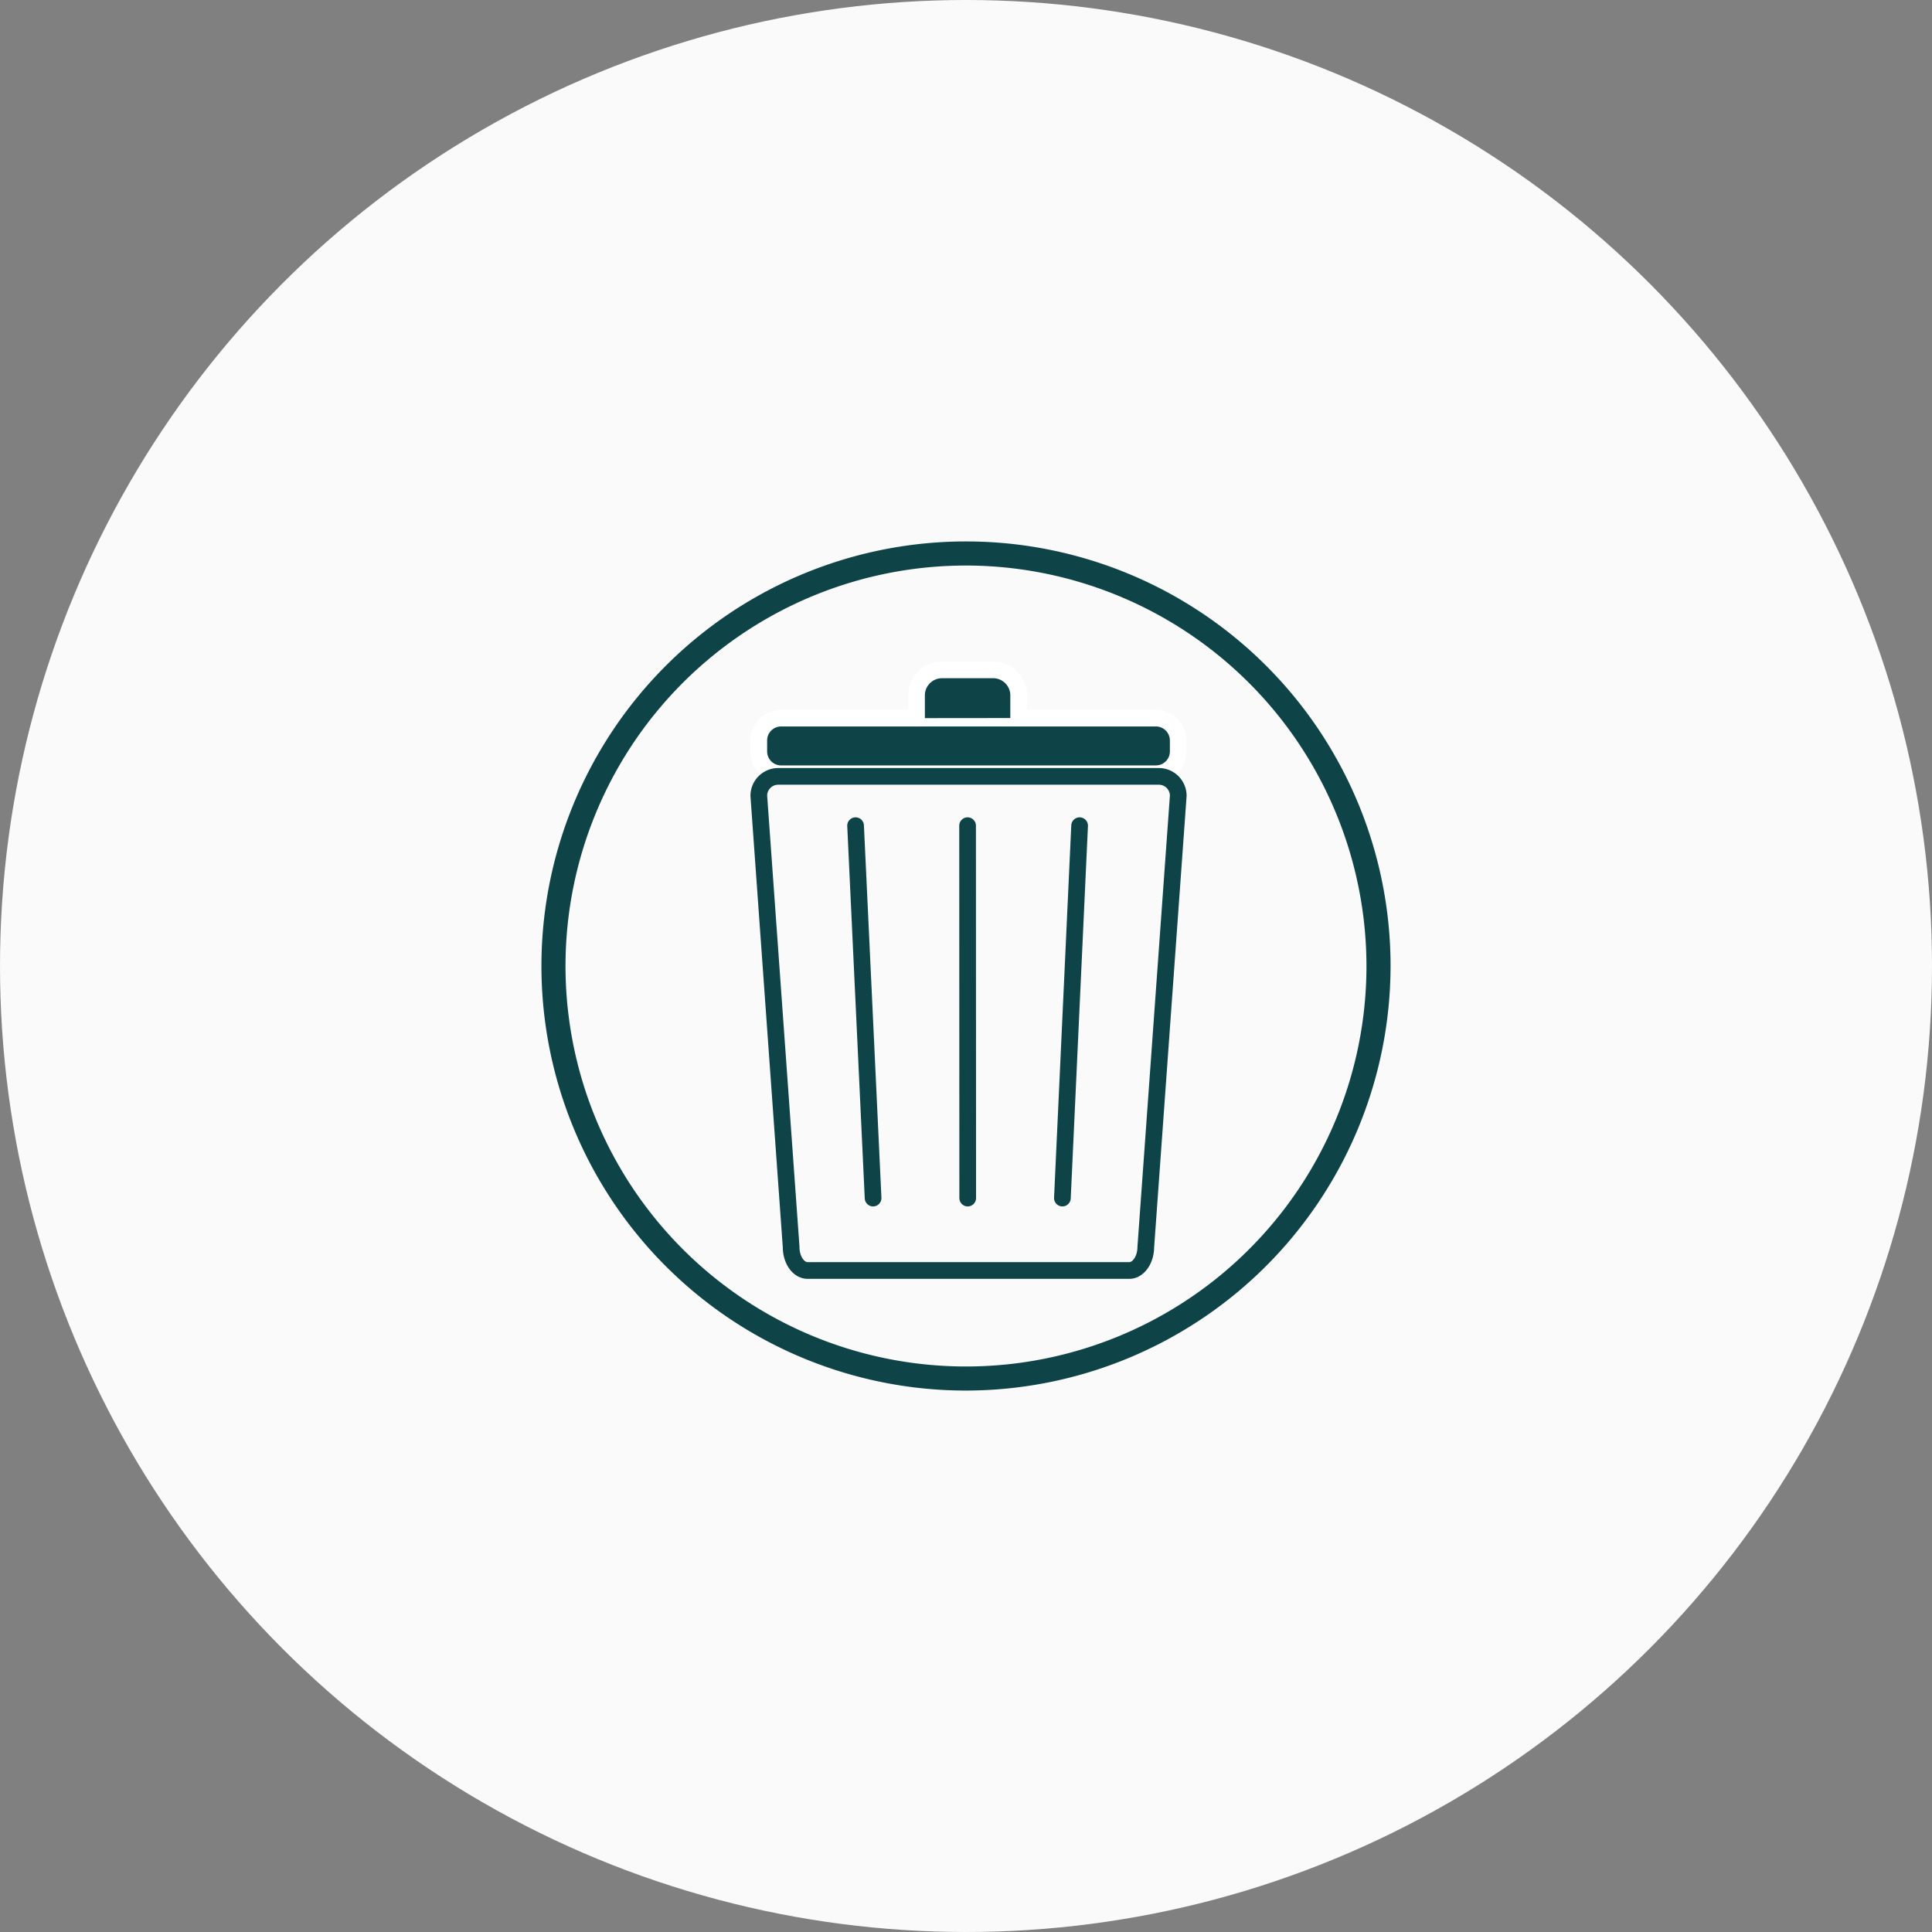<svg xmlns="http://www.w3.org/2000/svg" xmlns:xlink="http://www.w3.org/1999/xlink" width="145.89" height="145.89" viewBox="0 0 145.89 145.89"><rect x="0" y="0" width="145.89" height="145.89" fill="#808080" stroke="none"/><defs><clipPath id="a"><path d="M32.06,0a32.06,32.06,0,0,0-.238,64.12H32.3A32.06,32.06,0,0,0,32.06,0Z" fill="#0e4347"/></clipPath></defs><circle cx="72.945" cy="72.945" r="72.945" fill="#fafafa"/><g transform="translate(40.885 40.885)"><g clip-path="url(#a)"><path d="M32.06,64.12A32.06,32.06,0,1,1,64.12,32.06,32.1,32.1,0,0,1,32.06,64.12m0-62.3A30.241,30.241,0,1,0,62.3,32.06,30.275,30.275,0,0,0,32.06,1.819" fill="#0e4347"/><path d="M1.686,0h28.3a1.686,1.686,0,0,1,1.686,1.686V2.51A1.685,1.685,0,0,1,29.983,4.2H1.685A1.685,1.685,0,0,1,0,2.51V1.686A1.686,1.686,0,0,1,1.686,0Z" transform="translate(16.413 13.343)" fill="#0e4347" stroke="#fff" stroke-linecap="round" stroke-miterlimit="10" stroke-width="1.26"/><path d="M44.393,55.053H20.1c-.684,0-1.244-.79-1.244-1.766L16.414,19.209a1.468,1.468,0,0,1,1.468-1.468H46.619a1.468,1.468,0,0,1,1.469,1.468L45.637,53.284C45.631,54.26,45.065,55.053,44.393,55.053Z" fill="none" stroke="#0e4347" stroke-linecap="round" stroke-miterlimit="10" stroke-width="1.26"/><line x2="1.322" y2="28.122" transform="translate(23.722 21.463)" fill="none" stroke="#0e4347" stroke-linecap="round" stroke-miterlimit="10" stroke-width="1.26"/><line x2="0.009" y2="28.122" transform="translate(32.18 21.463)" fill="none" stroke="#0e4347" stroke-linecap="round" stroke-miterlimit="10" stroke-width="1.26"/><line x1="1.3" y2="28.122" transform="translate(39.339 21.463)" fill="none" stroke="#0e4347" stroke-linecap="round" stroke-miterlimit="10" stroke-width="1.26"/><path d="M28.324,13.343v-1.8A1.932,1.932,0,0,1,30.336,9.7h3.688a1.932,1.932,0,0,1,2.012,1.835v1.8" fill="#0e4347" stroke="#fff" stroke-linecap="round" stroke-miterlimit="10" stroke-width="1.26"/></g></g></svg>